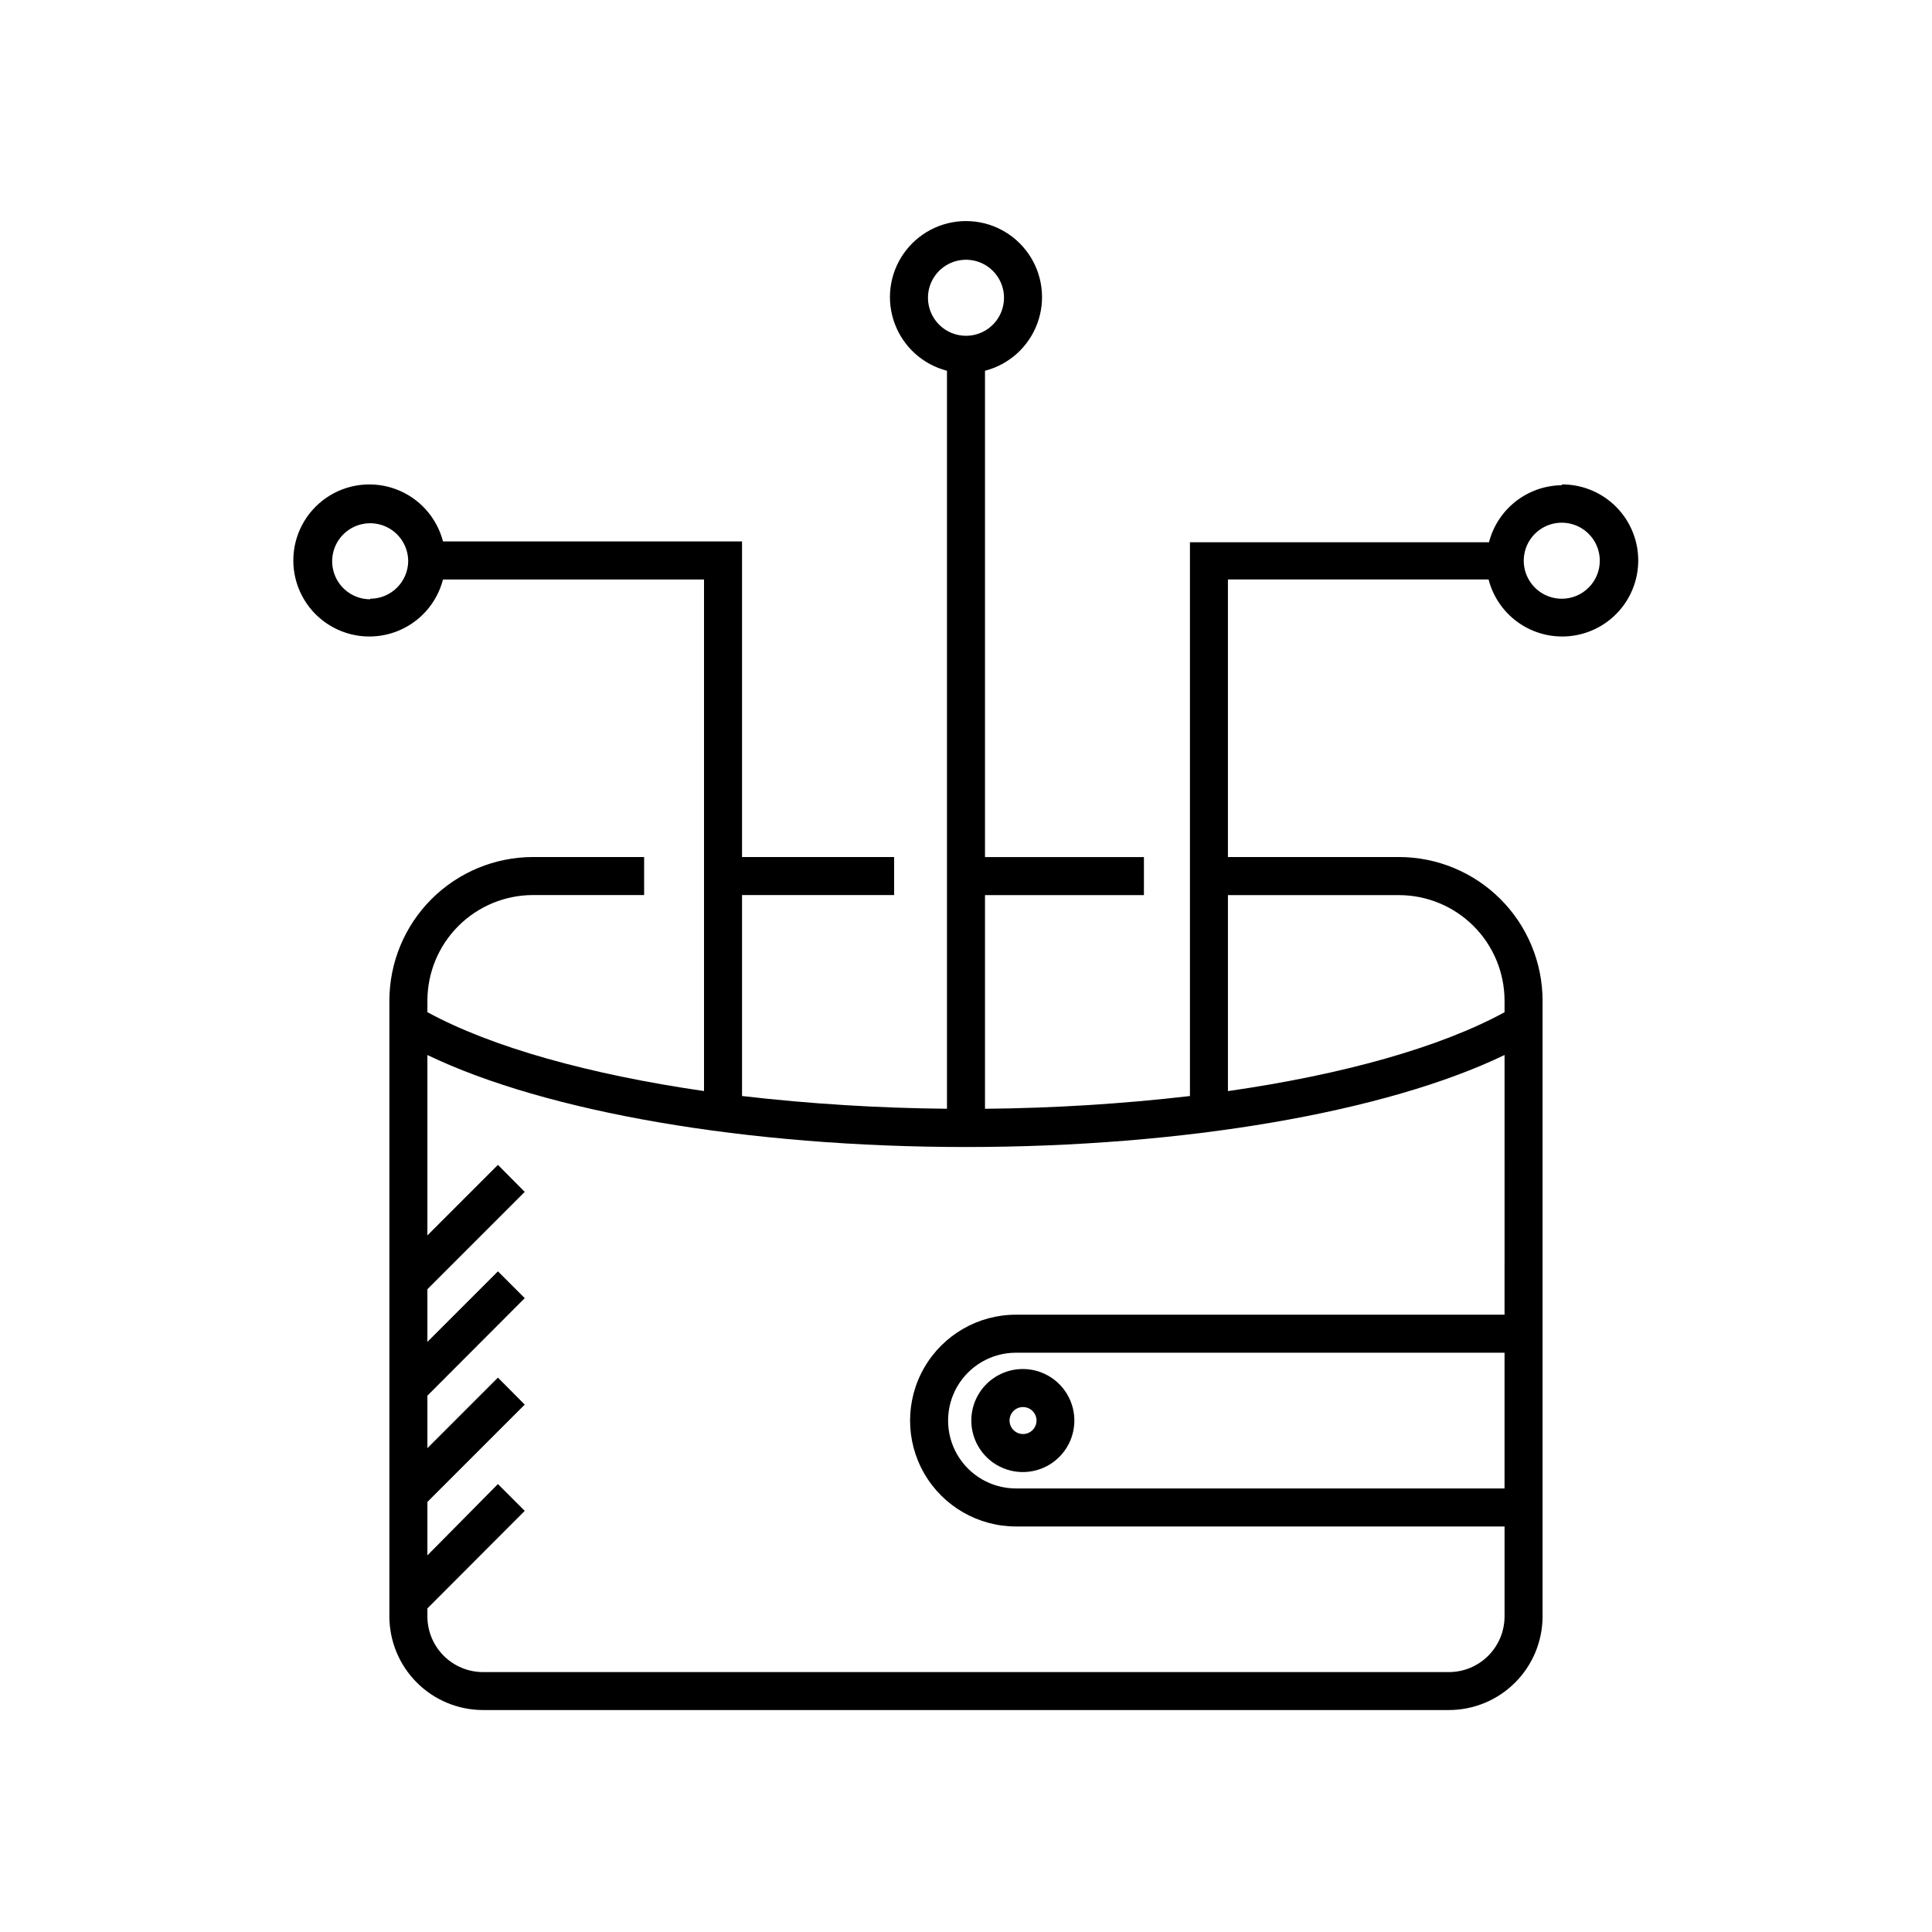 <?xml version="1.0" encoding="UTF-8"?>
<!-- Uploaded to: ICON Repo, www.svgrepo.com, Generator: ICON Repo Mixer Tools -->
<svg fill="#000000" width="800px" height="800px" version="1.1" viewBox="144 144 512 512" xmlns="http://www.w3.org/2000/svg">
 <g>
  <path d="m557.89 272.59c-4.43 0.047-8.719 1.555-12.207 4.285-3.488 2.734-5.981 6.539-7.086 10.828h-79.25v146.76c-18.031 2.086-36.16 3.211-54.312 3.375v-56.629h42.117v-10.078h-42.117v-128.88c6.387-1.648 11.562-6.316 13.859-12.504 2.293-6.184 1.414-13.102-2.352-18.516-3.769-5.414-9.949-8.645-16.543-8.645-6.598 0-12.777 3.231-16.543 8.645-3.769 5.414-4.648 12.332-2.352 18.516 2.293 6.188 7.469 10.855 13.855 12.504v195.58c-18.152-0.164-36.281-1.289-54.312-3.375v-53.254h40.305v-10.078h-40.305v-83.633h-79.246c-1.652-6.387-6.32-11.562-12.508-13.855-6.184-2.293-13.102-1.414-18.516 2.352-5.414 3.769-8.645 9.945-8.645 16.543s3.231 12.777 8.645 16.543c5.414 3.769 12.332 4.644 18.516 2.352 6.188-2.293 10.855-7.469 12.508-13.855h69.172v135.57c-30.23-4.383-56.227-11.586-73.305-20.906v-3.074c0.012-7.41 2.965-14.516 8.203-19.758 5.242-5.238 12.348-8.191 19.758-8.203h29.473v-10.078h-29.473c-10.082 0.016-19.75 4.027-26.883 11.156-7.129 7.133-11.141 16.797-11.156 26.883v163.18c0 6.586 2.617 12.906 7.277 17.562 4.656 4.66 10.977 7.277 17.562 7.277h255.93c6.59 0 12.906-2.617 17.562-7.277 4.66-4.656 7.277-10.977 7.277-17.562v-163.18c-0.016-10.086-4.027-19.75-11.156-26.883-7.129-7.129-16.797-11.141-26.883-11.156h-45.344v-73.555h69.074c1.266 4.898 4.324 9.141 8.57 11.887 4.25 2.746 9.375 3.793 14.359 2.934 4.984-0.855 9.465-3.555 12.551-7.562 3.086-4.008 4.551-9.031 4.106-14.07-0.445-5.035-2.766-9.723-6.508-13.129-3.738-3.406-8.625-5.277-13.684-5.25zm-315.79 30.23 0.004-0.004c-4.078 0-7.75-2.453-9.309-6.219-1.562-3.766-0.699-8.098 2.184-10.98 2.883-2.883 7.215-3.746 10.98-2.184 3.766 1.559 6.219 5.231 6.219 9.309-0.082 5.504-4.57 9.926-10.074 9.926zm147.82-79.906c0-4.074 2.457-7.75 6.219-9.309 3.766-1.562 8.102-0.699 10.984 2.184 2.879 2.883 3.742 7.215 2.184 10.98s-5.234 6.219-9.309 6.219c-2.676 0-5.238-1.059-7.125-2.949-1.891-1.891-2.953-4.453-2.953-7.125zm152.8 315.54h-129.48c-6.426 0-12.363-3.43-15.578-8.992-3.211-5.566-3.211-12.422 0-17.988 3.215-5.562 9.152-8.992 15.578-8.992h129.48zm-129.48-46.047h0.004c-10.027 0-19.293 5.348-24.305 14.031-5.012 8.68-5.012 19.379 0 28.062 5.012 8.68 14.277 14.031 24.305 14.031h129.48v23.832l-0.004-0.004c0 3.914-1.555 7.668-4.324 10.438-2.766 2.769-6.519 4.324-10.438 4.324h-255.93c-3.914 0-7.672-1.555-10.438-4.324-2.769-2.769-4.324-6.523-4.324-10.438v-2.117l25.797-25.844-7.106-7.106-18.691 18.895v-14.156l25.797-25.797-7.106-7.152-18.691 18.691v-13.906l25.797-25.844-7.106-7.106-18.691 18.691v-13.957l25.797-25.797-7.106-7.152-18.691 18.691v-47.809c31.387 15.113 84.793 24.383 142.73 24.383s111.34-9.27 142.73-24.383l-0.004 68.82zm101.52-111.19c7.414 0.012 14.516 2.965 19.758 8.203 5.242 5.242 8.191 12.348 8.203 19.758v3.074c-17.078 9.32-42.824 16.523-73.305 20.906v-51.941zm43.125-78.543c-4.074 0-7.746-2.457-9.309-6.223-1.559-3.766-0.695-8.098 2.184-10.98 2.883-2.883 7.219-3.742 10.984-2.184 3.762 1.559 6.219 5.234 6.219 9.309 0 5.566-4.512 10.078-10.078 10.078z"/>
  <path d="m401.41 520.46c0 5.516 3.32 10.492 8.414 12.609 5.098 2.113 10.965 0.957 14.875-2.938 3.91-3.894 5.09-9.762 2.992-14.863-2.098-5.106-7.062-8.441-12.578-8.465-3.629-0.012-7.117 1.422-9.688 3.984-2.57 2.559-4.016 6.039-4.016 9.672zm13.703-3.578c1.445 0 2.75 0.871 3.305 2.207 0.555 1.336 0.246 2.875-0.777 3.898-1.023 1.023-2.559 1.328-3.898 0.777-1.336-0.555-2.207-1.859-2.207-3.305 0-1.977 1.602-3.578 3.578-3.578z"/>
 </g>
</svg>